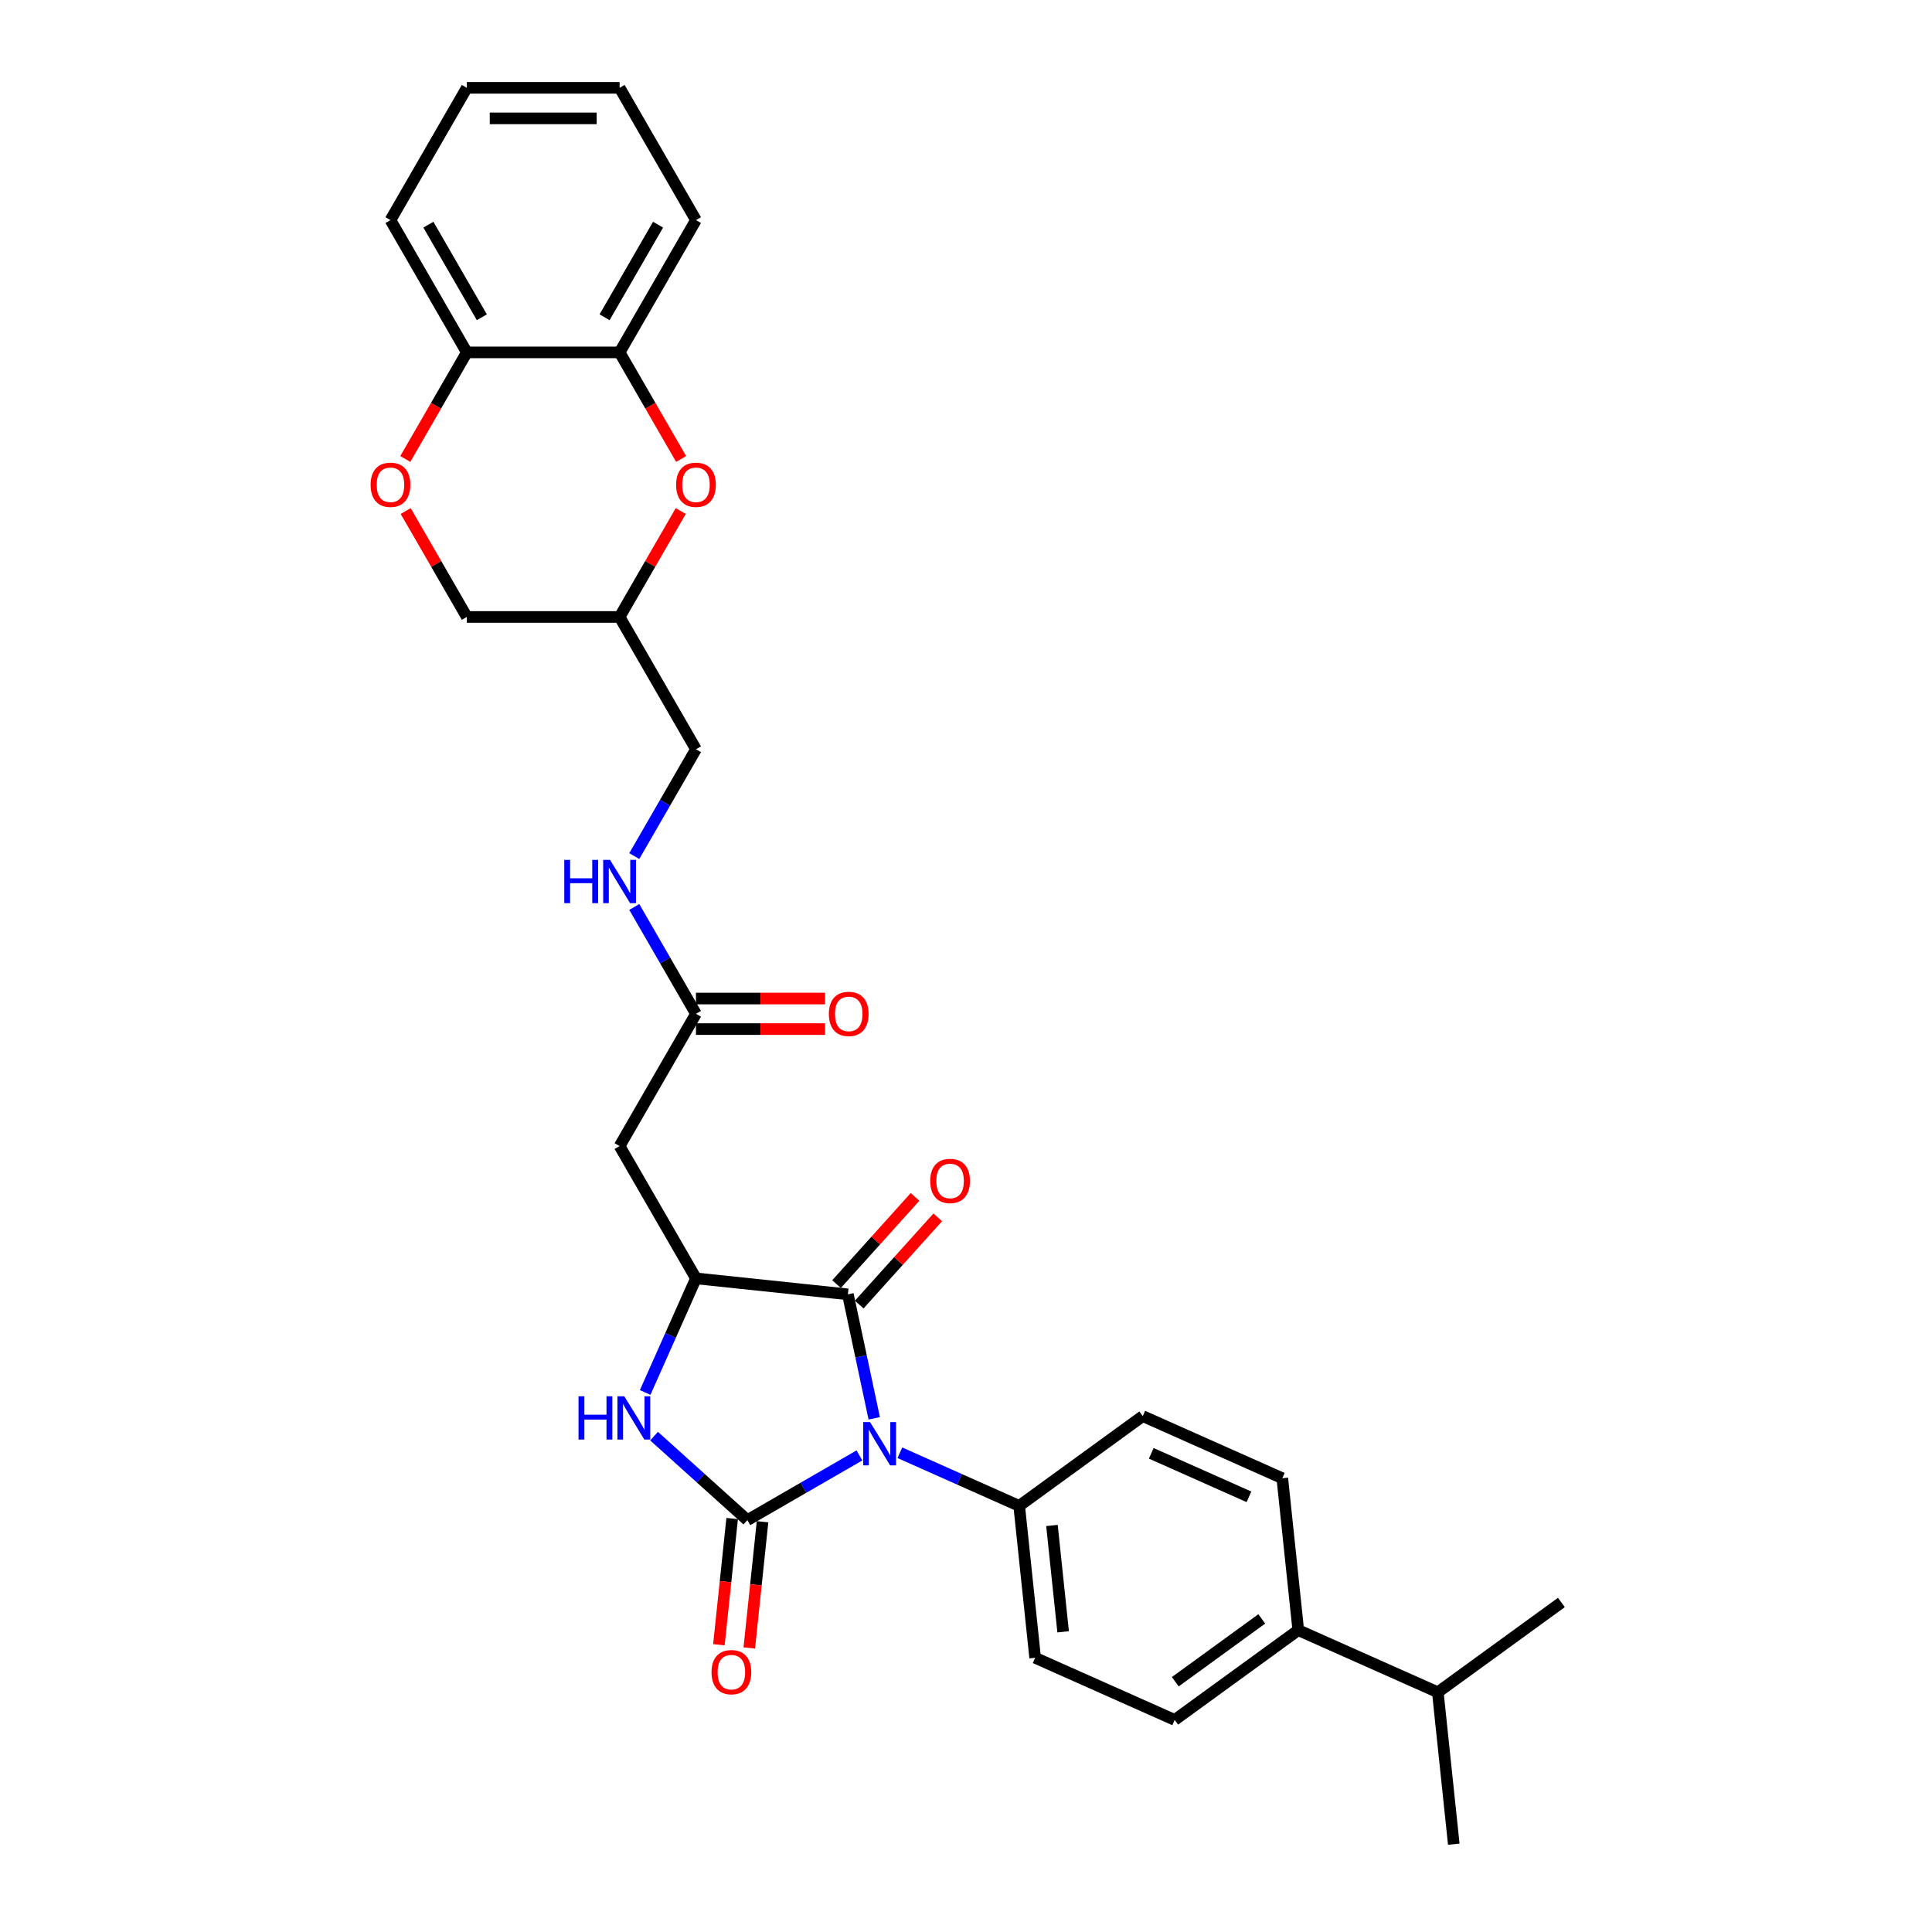 <?xml version='1.0' encoding='iso-8859-1'?>
<svg version='1.1' baseProfile='full'
              xmlns='http://www.w3.org/2000/svg'
                      xmlns:rdkit='http://www.rdkit.org/xml'
                      xmlns:xlink='http://www.w3.org/1999/xlink'
                  xml:space='preserve'
width='1000px' height='1000px' viewBox='0 0 1000 1000'>
<!-- END OF HEADER -->
<rect style='opacity:1.0;fill:#FFFFFF;stroke:none' width='1000' height='1000' x='0' y='0'> </rect>
<path class='bond-0' d='M 444.832,753.329 L 415.83,770.073' style='fill:none;fill-rule:evenodd;stroke:#0000FF;stroke-width:6px;stroke-linecap:butt;stroke-linejoin:miter;stroke-opacity:1' />
<path class='bond-0' d='M 415.83,770.073 L 386.829,786.817' style='fill:none;fill-rule:evenodd;stroke:#000000;stroke-width:6px;stroke-linecap:butt;stroke-linejoin:miter;stroke-opacity:1' />
<path class='bond-1' d='M 452.5,734.114 L 445.681,702.032' style='fill:none;fill-rule:evenodd;stroke:#0000FF;stroke-width:6px;stroke-linecap:butt;stroke-linejoin:miter;stroke-opacity:1' />
<path class='bond-1' d='M 445.681,702.032 L 438.861,669.951' style='fill:none;fill-rule:evenodd;stroke:#000000;stroke-width:6px;stroke-linecap:butt;stroke-linejoin:miter;stroke-opacity:1' />
<path class='bond-6' d='M 465.767,751.946 L 496.647,765.695' style='fill:none;fill-rule:evenodd;stroke:#0000FF;stroke-width:6px;stroke-linecap:butt;stroke-linejoin:miter;stroke-opacity:1' />
<path class='bond-6' d='M 496.647,765.695 L 527.527,779.443' style='fill:none;fill-rule:evenodd;stroke:#000000;stroke-width:6px;stroke-linecap:butt;stroke-linejoin:miter;stroke-opacity:1' />
<path class='bond-2' d='M 386.829,786.817 L 362.686,765.078' style='fill:none;fill-rule:evenodd;stroke:#000000;stroke-width:6px;stroke-linecap:butt;stroke-linejoin:miter;stroke-opacity:1' />
<path class='bond-2' d='M 362.686,765.078 L 338.542,743.339' style='fill:none;fill-rule:evenodd;stroke:#0000FF;stroke-width:6px;stroke-linecap:butt;stroke-linejoin:miter;stroke-opacity:1' />
<path class='bond-10' d='M 378.966,785.99 L 375.533,818.656' style='fill:none;fill-rule:evenodd;stroke:#000000;stroke-width:6px;stroke-linecap:butt;stroke-linejoin:miter;stroke-opacity:1' />
<path class='bond-10' d='M 375.533,818.656 L 372.1,851.321' style='fill:none;fill-rule:evenodd;stroke:#FF0000;stroke-width:6px;stroke-linecap:butt;stroke-linejoin:miter;stroke-opacity:1' />
<path class='bond-10' d='M 394.692,787.643 L 391.259,820.309' style='fill:none;fill-rule:evenodd;stroke:#000000;stroke-width:6px;stroke-linecap:butt;stroke-linejoin:miter;stroke-opacity:1' />
<path class='bond-10' d='M 391.259,820.309 L 387.826,852.974' style='fill:none;fill-rule:evenodd;stroke:#FF0000;stroke-width:6px;stroke-linecap:butt;stroke-linejoin:miter;stroke-opacity:1' />
<path class='bond-3' d='M 438.861,669.951 L 360.232,661.686' style='fill:none;fill-rule:evenodd;stroke:#000000;stroke-width:6px;stroke-linecap:butt;stroke-linejoin:miter;stroke-opacity:1' />
<path class='bond-12' d='M 444.737,675.241 L 465.061,652.669' style='fill:none;fill-rule:evenodd;stroke:#000000;stroke-width:6px;stroke-linecap:butt;stroke-linejoin:miter;stroke-opacity:1' />
<path class='bond-12' d='M 465.061,652.669 L 485.385,630.096' style='fill:none;fill-rule:evenodd;stroke:#FF0000;stroke-width:6px;stroke-linecap:butt;stroke-linejoin:miter;stroke-opacity:1' />
<path class='bond-12' d='M 432.986,664.66 L 453.31,642.088' style='fill:none;fill-rule:evenodd;stroke:#000000;stroke-width:6px;stroke-linecap:butt;stroke-linejoin:miter;stroke-opacity:1' />
<path class='bond-12' d='M 453.31,642.088 L 473.634,619.516' style='fill:none;fill-rule:evenodd;stroke:#FF0000;stroke-width:6px;stroke-linecap:butt;stroke-linejoin:miter;stroke-opacity:1' />
<path class='bond-30' d='M 333.939,720.742 L 347.085,691.214' style='fill:none;fill-rule:evenodd;stroke:#0000FF;stroke-width:6px;stroke-linecap:butt;stroke-linejoin:miter;stroke-opacity:1' />
<path class='bond-30' d='M 347.085,691.214 L 360.232,661.686' style='fill:none;fill-rule:evenodd;stroke:#000000;stroke-width:6px;stroke-linecap:butt;stroke-linejoin:miter;stroke-opacity:1' />
<path class='bond-4' d='M 360.232,661.686 L 320.701,593.216' style='fill:none;fill-rule:evenodd;stroke:#000000;stroke-width:6px;stroke-linecap:butt;stroke-linejoin:miter;stroke-opacity:1' />
<path class='bond-8' d='M 320.701,593.216 L 360.232,524.746' style='fill:none;fill-rule:evenodd;stroke:#000000;stroke-width:6px;stroke-linecap:butt;stroke-linejoin:miter;stroke-opacity:1' />
<path class='bond-5' d='M 352.353,264.511 L 336.527,291.923' style='fill:none;fill-rule:evenodd;stroke:#FF0000;stroke-width:6px;stroke-linecap:butt;stroke-linejoin:miter;stroke-opacity:1' />
<path class='bond-5' d='M 336.527,291.923 L 320.701,319.335' style='fill:none;fill-rule:evenodd;stroke:#000000;stroke-width:6px;stroke-linecap:butt;stroke-linejoin:miter;stroke-opacity:1' />
<path class='bond-9' d='M 352.554,237.567 L 336.627,209.981' style='fill:none;fill-rule:evenodd;stroke:#FF0000;stroke-width:6px;stroke-linecap:butt;stroke-linejoin:miter;stroke-opacity:1' />
<path class='bond-9' d='M 336.627,209.981 L 320.701,182.395' style='fill:none;fill-rule:evenodd;stroke:#000000;stroke-width:6px;stroke-linecap:butt;stroke-linejoin:miter;stroke-opacity:1' />
<path class='bond-17' d='M 527.527,779.443 L 591.49,732.971' style='fill:none;fill-rule:evenodd;stroke:#000000;stroke-width:6px;stroke-linecap:butt;stroke-linejoin:miter;stroke-opacity:1' />
<path class='bond-18' d='M 527.527,779.443 L 535.791,858.073' style='fill:none;fill-rule:evenodd;stroke:#000000;stroke-width:6px;stroke-linecap:butt;stroke-linejoin:miter;stroke-opacity:1' />
<path class='bond-18' d='M 544.492,789.585 L 550.277,844.625' style='fill:none;fill-rule:evenodd;stroke:#000000;stroke-width:6px;stroke-linecap:butt;stroke-linejoin:miter;stroke-opacity:1' />
<path class='bond-7' d='M 209.985,264.511 L 225.812,291.923' style='fill:none;fill-rule:evenodd;stroke:#FF0000;stroke-width:6px;stroke-linecap:butt;stroke-linejoin:miter;stroke-opacity:1' />
<path class='bond-7' d='M 225.812,291.923 L 241.638,319.335' style='fill:none;fill-rule:evenodd;stroke:#000000;stroke-width:6px;stroke-linecap:butt;stroke-linejoin:miter;stroke-opacity:1' />
<path class='bond-11' d='M 209.785,237.567 L 225.711,209.981' style='fill:none;fill-rule:evenodd;stroke:#FF0000;stroke-width:6px;stroke-linecap:butt;stroke-linejoin:miter;stroke-opacity:1' />
<path class='bond-11' d='M 225.711,209.981 L 241.638,182.395' style='fill:none;fill-rule:evenodd;stroke:#000000;stroke-width:6px;stroke-linecap:butt;stroke-linejoin:miter;stroke-opacity:1' />
<path class='bond-14' d='M 360.232,524.746 L 344.269,497.097' style='fill:none;fill-rule:evenodd;stroke:#000000;stroke-width:6px;stroke-linecap:butt;stroke-linejoin:miter;stroke-opacity:1' />
<path class='bond-14' d='M 344.269,497.097 L 328.305,469.448' style='fill:none;fill-rule:evenodd;stroke:#0000FF;stroke-width:6px;stroke-linecap:butt;stroke-linejoin:miter;stroke-opacity:1' />
<path class='bond-16' d='M 360.232,532.652 L 393.636,532.652' style='fill:none;fill-rule:evenodd;stroke:#000000;stroke-width:6px;stroke-linecap:butt;stroke-linejoin:miter;stroke-opacity:1' />
<path class='bond-16' d='M 393.636,532.652 L 427.04,532.652' style='fill:none;fill-rule:evenodd;stroke:#FF0000;stroke-width:6px;stroke-linecap:butt;stroke-linejoin:miter;stroke-opacity:1' />
<path class='bond-16' d='M 360.232,516.84 L 393.636,516.84' style='fill:none;fill-rule:evenodd;stroke:#000000;stroke-width:6px;stroke-linecap:butt;stroke-linejoin:miter;stroke-opacity:1' />
<path class='bond-16' d='M 393.636,516.84 L 427.04,516.84' style='fill:none;fill-rule:evenodd;stroke:#FF0000;stroke-width:6px;stroke-linecap:butt;stroke-linejoin:miter;stroke-opacity:1' />
<path class='bond-24' d='M 320.701,182.395 L 360.232,113.925' style='fill:none;fill-rule:evenodd;stroke:#000000;stroke-width:6px;stroke-linecap:butt;stroke-linejoin:miter;stroke-opacity:1' />
<path class='bond-24' d='M 312.936,164.218 L 340.608,116.289' style='fill:none;fill-rule:evenodd;stroke:#000000;stroke-width:6px;stroke-linecap:butt;stroke-linejoin:miter;stroke-opacity:1' />
<path class='bond-32' d='M 320.701,182.395 L 241.638,182.395' style='fill:none;fill-rule:evenodd;stroke:#000000;stroke-width:6px;stroke-linecap:butt;stroke-linejoin:miter;stroke-opacity:1' />
<path class='bond-25' d='M 241.638,182.395 L 202.107,113.925' style='fill:none;fill-rule:evenodd;stroke:#000000;stroke-width:6px;stroke-linecap:butt;stroke-linejoin:miter;stroke-opacity:1' />
<path class='bond-25' d='M 249.402,164.218 L 221.731,116.289' style='fill:none;fill-rule:evenodd;stroke:#000000;stroke-width:6px;stroke-linecap:butt;stroke-linejoin:miter;stroke-opacity:1' />
<path class='bond-13' d='M 320.701,319.335 L 360.232,387.806' style='fill:none;fill-rule:evenodd;stroke:#000000;stroke-width:6px;stroke-linecap:butt;stroke-linejoin:miter;stroke-opacity:1' />
<path class='bond-21' d='M 320.701,319.335 L 241.638,319.335' style='fill:none;fill-rule:evenodd;stroke:#000000;stroke-width:6px;stroke-linecap:butt;stroke-linejoin:miter;stroke-opacity:1' />
<path class='bond-22' d='M 328.305,443.104 L 344.269,415.455' style='fill:none;fill-rule:evenodd;stroke:#0000FF;stroke-width:6px;stroke-linecap:butt;stroke-linejoin:miter;stroke-opacity:1' />
<path class='bond-22' d='M 344.269,415.455 L 360.232,387.806' style='fill:none;fill-rule:evenodd;stroke:#000000;stroke-width:6px;stroke-linecap:butt;stroke-linejoin:miter;stroke-opacity:1' />
<path class='bond-15' d='M 671.981,843.758 L 608.018,890.23' style='fill:none;fill-rule:evenodd;stroke:#000000;stroke-width:6px;stroke-linecap:butt;stroke-linejoin:miter;stroke-opacity:1' />
<path class='bond-15' d='M 653.092,837.937 L 608.318,870.467' style='fill:none;fill-rule:evenodd;stroke:#000000;stroke-width:6px;stroke-linecap:butt;stroke-linejoin:miter;stroke-opacity:1' />
<path class='bond-23' d='M 671.981,843.758 L 744.208,875.916' style='fill:none;fill-rule:evenodd;stroke:#000000;stroke-width:6px;stroke-linecap:butt;stroke-linejoin:miter;stroke-opacity:1' />
<path class='bond-31' d='M 671.981,843.758 L 663.717,765.129' style='fill:none;fill-rule:evenodd;stroke:#000000;stroke-width:6px;stroke-linecap:butt;stroke-linejoin:miter;stroke-opacity:1' />
<path class='bond-20' d='M 591.49,732.971 L 663.717,765.129' style='fill:none;fill-rule:evenodd;stroke:#000000;stroke-width:6px;stroke-linecap:butt;stroke-linejoin:miter;stroke-opacity:1' />
<path class='bond-20' d='M 595.892,752.24 L 646.451,774.751' style='fill:none;fill-rule:evenodd;stroke:#000000;stroke-width:6px;stroke-linecap:butt;stroke-linejoin:miter;stroke-opacity:1' />
<path class='bond-19' d='M 535.791,858.073 L 608.018,890.23' style='fill:none;fill-rule:evenodd;stroke:#000000;stroke-width:6px;stroke-linecap:butt;stroke-linejoin:miter;stroke-opacity:1' />
<path class='bond-26' d='M 744.208,875.916 L 752.473,954.545' style='fill:none;fill-rule:evenodd;stroke:#000000;stroke-width:6px;stroke-linecap:butt;stroke-linejoin:miter;stroke-opacity:1' />
<path class='bond-27' d='M 744.208,875.916 L 808.171,829.444' style='fill:none;fill-rule:evenodd;stroke:#000000;stroke-width:6px;stroke-linecap:butt;stroke-linejoin:miter;stroke-opacity:1' />
<path class='bond-28' d='M 360.232,113.925 L 320.701,45.455' style='fill:none;fill-rule:evenodd;stroke:#000000;stroke-width:6px;stroke-linecap:butt;stroke-linejoin:miter;stroke-opacity:1' />
<path class='bond-29' d='M 202.107,113.925 L 241.638,45.455' style='fill:none;fill-rule:evenodd;stroke:#000000;stroke-width:6px;stroke-linecap:butt;stroke-linejoin:miter;stroke-opacity:1' />
<path class='bond-33' d='M 320.701,45.455 L 241.638,45.455' style='fill:none;fill-rule:evenodd;stroke:#000000;stroke-width:6px;stroke-linecap:butt;stroke-linejoin:miter;stroke-opacity:1' />
<path class='bond-33' d='M 308.841,61.267 L 253.497,61.267' style='fill:none;fill-rule:evenodd;stroke:#000000;stroke-width:6px;stroke-linecap:butt;stroke-linejoin:miter;stroke-opacity:1' />
<path  class='atom-0' d='M 450.35 736.09
L 457.687 747.95
Q 458.414 749.12, 459.585 751.239
Q 460.755 753.357, 460.818 753.484
L 460.818 736.09
L 463.791 736.09
L 463.791 758.481
L 460.723 758.481
L 452.848 745.514
Q 451.931 743.996, 450.951 742.257
Q 450.002 740.518, 449.718 739.98
L 449.718 758.481
L 446.808 758.481
L 446.808 736.09
L 450.35 736.09
' fill='#0000FF'/>
<path  class='atom-3' d='M 299.438 722.718
L 302.474 722.718
L 302.474 732.237
L 313.922 732.237
L 313.922 722.718
L 316.958 722.718
L 316.958 745.109
L 313.922 745.109
L 313.922 734.767
L 302.474 734.767
L 302.474 745.109
L 299.438 745.109
L 299.438 722.718
' fill='#0000FF'/>
<path  class='atom-3' d='M 323.125 722.718
L 330.462 734.578
Q 331.189 735.748, 332.359 737.867
Q 333.53 739.986, 333.593 740.112
L 333.593 722.718
L 336.566 722.718
L 336.566 745.109
L 333.498 745.109
L 325.623 732.143
Q 324.706 730.625, 323.726 728.885
Q 322.777 727.146, 322.492 726.608
L 322.492 745.109
L 319.583 745.109
L 319.583 722.718
L 323.125 722.718
' fill='#0000FF'/>
<path  class='atom-6' d='M 349.954 250.928
Q 349.954 245.552, 352.61 242.548
Q 355.267 239.543, 360.232 239.543
Q 365.197 239.543, 367.854 242.548
Q 370.51 245.552, 370.51 250.928
Q 370.51 256.368, 367.822 259.467
Q 365.134 262.535, 360.232 262.535
Q 355.298 262.535, 352.61 259.467
Q 349.954 256.4, 349.954 250.928
M 360.232 260.005
Q 363.647 260.005, 365.482 257.728
Q 367.348 255.419, 367.348 250.928
Q 367.348 246.532, 365.482 244.319
Q 363.647 242.073, 360.232 242.073
Q 356.816 242.073, 354.951 244.287
Q 353.116 246.501, 353.116 250.928
Q 353.116 255.451, 354.951 257.728
Q 356.816 260.005, 360.232 260.005
' fill='#FF0000'/>
<path  class='atom-8' d='M 191.829 250.928
Q 191.829 245.552, 194.485 242.548
Q 197.142 239.543, 202.107 239.543
Q 207.072 239.543, 209.728 242.548
Q 212.385 245.552, 212.385 250.928
Q 212.385 256.368, 209.697 259.467
Q 207.009 262.535, 202.107 262.535
Q 197.173 262.535, 194.485 259.467
Q 191.829 256.4, 191.829 250.928
M 202.107 260.005
Q 205.522 260.005, 207.357 257.728
Q 209.222 255.419, 209.222 250.928
Q 209.222 246.532, 207.357 244.319
Q 205.522 242.073, 202.107 242.073
Q 198.691 242.073, 196.825 244.287
Q 194.991 246.501, 194.991 250.928
Q 194.991 255.451, 196.825 257.728
Q 198.691 260.005, 202.107 260.005
' fill='#FF0000'/>
<path  class='atom-11' d='M 368.287 865.509
Q 368.287 860.133, 370.943 857.129
Q 373.6 854.124, 378.565 854.124
Q 383.53 854.124, 386.187 857.129
Q 388.843 860.133, 388.843 865.509
Q 388.843 870.949, 386.155 874.048
Q 383.467 877.116, 378.565 877.116
Q 373.631 877.116, 370.943 874.048
Q 368.287 870.981, 368.287 865.509
M 378.565 874.586
Q 381.98 874.586, 383.815 872.309
Q 385.681 870, 385.681 865.509
Q 385.681 861.114, 383.815 858.9
Q 381.98 856.654, 378.565 856.654
Q 375.149 856.654, 373.284 858.868
Q 371.449 861.082, 371.449 865.509
Q 371.449 870.032, 373.284 872.309
Q 375.149 874.586, 378.565 874.586
' fill='#FF0000'/>
<path  class='atom-13' d='M 481.486 611.259
Q 481.486 605.883, 484.143 602.878
Q 486.799 599.874, 491.765 599.874
Q 496.73 599.874, 499.386 602.878
Q 502.043 605.883, 502.043 611.259
Q 502.043 616.698, 499.355 619.798
Q 496.666 622.865, 491.765 622.865
Q 486.831 622.865, 484.143 619.798
Q 481.486 616.73, 481.486 611.259
M 491.765 620.335
Q 495.18 620.335, 497.014 618.058
Q 498.88 615.75, 498.88 611.259
Q 498.88 606.863, 497.014 604.649
Q 495.18 602.404, 491.765 602.404
Q 488.349 602.404, 486.483 604.618
Q 484.649 606.831, 484.649 611.259
Q 484.649 615.781, 486.483 618.058
Q 488.349 620.335, 491.765 620.335
' fill='#FF0000'/>
<path  class='atom-15' d='M 292.064 445.08
L 295.1 445.08
L 295.1 454.6
L 306.548 454.6
L 306.548 445.08
L 309.584 445.08
L 309.584 467.471
L 306.548 467.471
L 306.548 457.13
L 295.1 457.13
L 295.1 467.471
L 292.064 467.471
L 292.064 445.08
' fill='#0000FF'/>
<path  class='atom-15' d='M 315.751 445.08
L 323.088 456.94
Q 323.816 458.11, 324.986 460.229
Q 326.156 462.348, 326.219 462.474
L 326.219 445.08
L 329.192 445.08
L 329.192 467.471
L 326.124 467.471
L 318.25 454.505
Q 317.333 452.987, 316.352 451.247
Q 315.403 449.508, 315.119 448.97
L 315.119 467.471
L 312.209 467.471
L 312.209 445.08
L 315.751 445.08
' fill='#0000FF'/>
<path  class='atom-17' d='M 429.016 524.809
Q 429.016 519.433, 431.673 516.429
Q 434.329 513.424, 439.294 513.424
Q 444.26 513.424, 446.916 516.429
Q 449.573 519.433, 449.573 524.809
Q 449.573 530.249, 446.884 533.348
Q 444.196 536.416, 439.294 536.416
Q 434.361 536.416, 431.673 533.348
Q 429.016 530.28, 429.016 524.809
M 439.294 533.886
Q 442.71 533.886, 444.544 531.609
Q 446.41 529.3, 446.41 524.809
Q 446.41 520.413, 444.544 518.2
Q 442.71 515.954, 439.294 515.954
Q 435.879 515.954, 434.013 518.168
Q 432.179 520.382, 432.179 524.809
Q 432.179 529.332, 434.013 531.609
Q 435.879 533.886, 439.294 533.886
' fill='#FF0000'/>
</svg>
